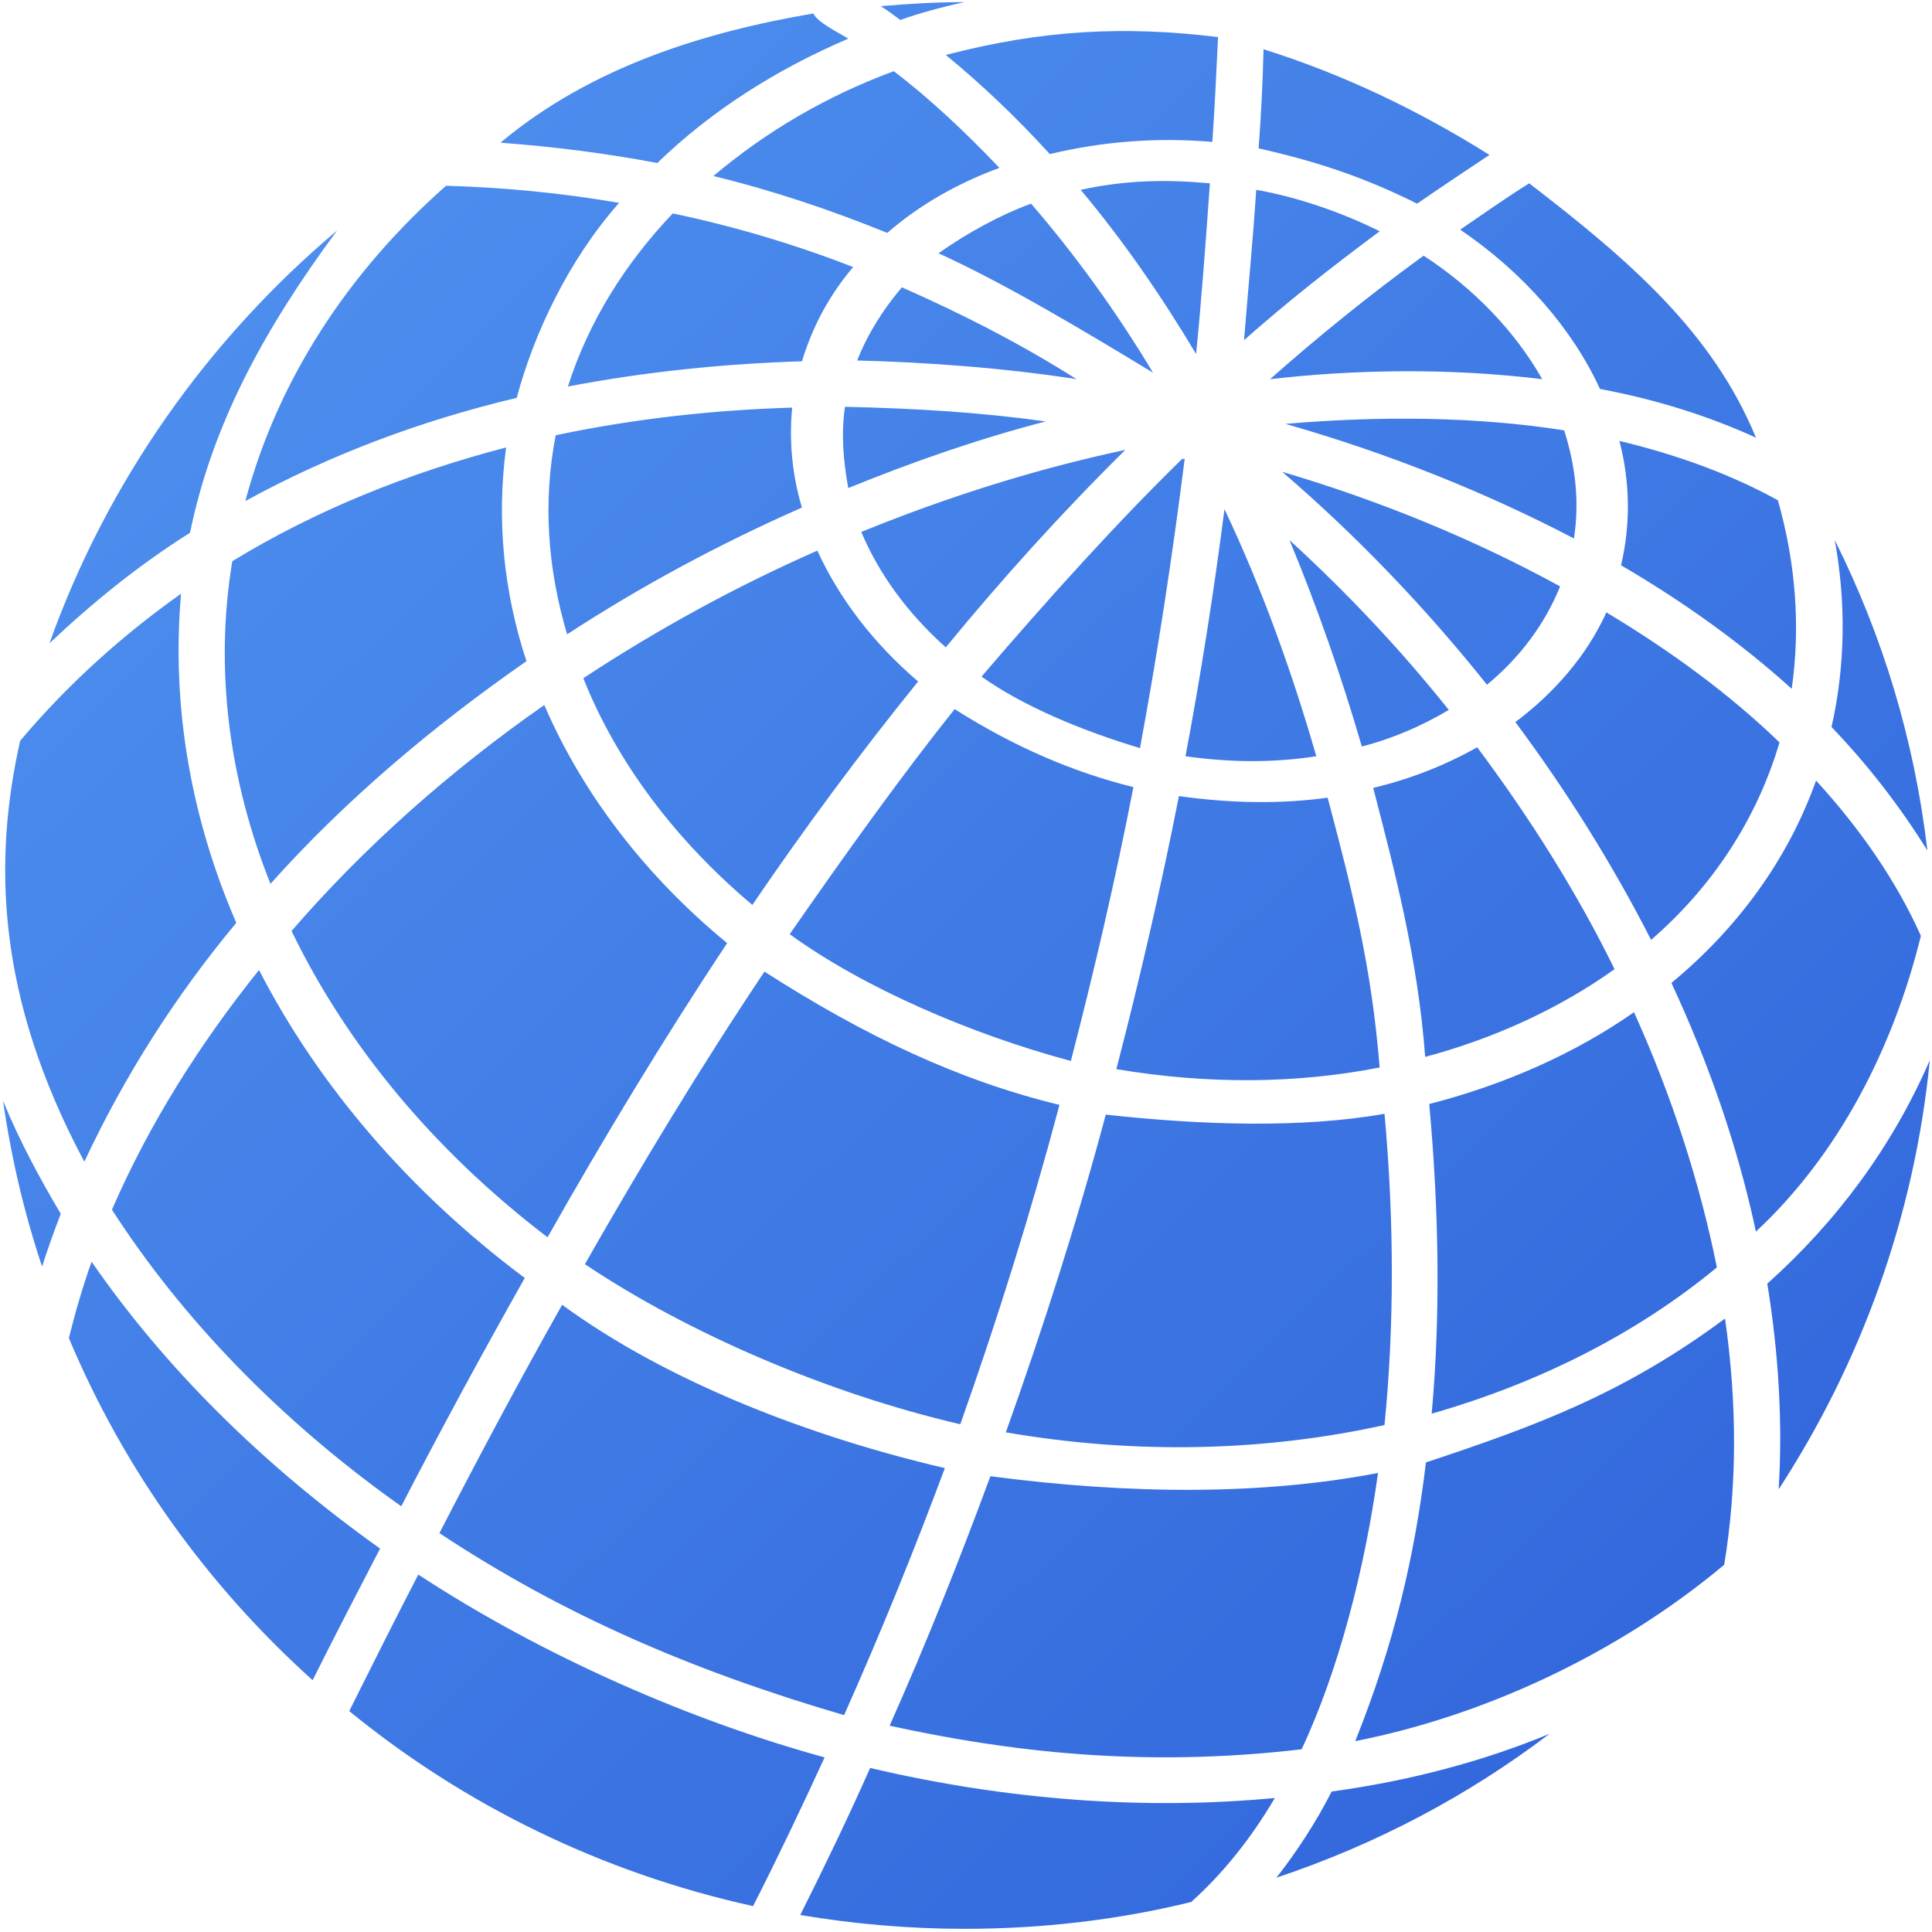 <?xml version="1.0" encoding="UTF-8"?> <svg xmlns="http://www.w3.org/2000/svg" width="100" height="100" viewBox="0 0 100 100" fill="none"><g clip-path="url(#clip0_6355_290)"><path d="M49.921 0.109C48.785 0.362 47.65 0.657 46.599 1.035C46.262 0.783 45.925 0.53 45.589 0.32C47.019 0.194 48.449 0.109 49.921 0.109ZM42.098 0.698C42.309 1.161 43.444 1.708 43.907 2.002C40.163 3.6 36.798 5.746 34.022 8.438C31.373 7.933 28.681 7.596 25.904 7.386C30.573 3.474 36.419 1.666 42.098 0.698ZM63.045 1.919C62.96 3.727 62.877 5.536 62.75 7.345C59.806 7.092 56.946 7.345 54.338 7.976C52.613 6.082 50.847 4.4 48.954 2.844C53.96 1.539 58.207 1.329 63.045 1.919ZM65.401 2.55C69.565 3.854 73.477 5.747 77.094 8.018C75.831 8.858 74.569 9.7 73.35 10.541C70.49 9.111 67.966 8.312 65.147 7.681C65.274 5.956 65.358 4.274 65.4 2.55H65.401ZM46.262 3.685C48.197 5.157 50.006 6.882 51.731 8.69C49.544 9.489 47.566 10.625 45.926 12.055C43.023 10.877 40.037 9.868 36.925 9.111C39.616 6.839 42.729 4.989 46.262 3.685V3.685ZM62.624 9.489C62.414 12.434 62.204 15.378 61.909 18.322C60.1 15.294 58.123 12.434 55.936 9.826C58.25 9.321 60.353 9.279 62.624 9.489ZM79.154 9.489C84.286 13.443 88.618 17.145 90.889 22.654C88.407 21.519 85.716 20.678 82.813 20.131C81.383 17.019 78.859 14.116 75.579 11.886C76.756 11.087 77.934 10.246 79.154 9.489L79.154 9.489ZM23.087 9.615C26.114 9.7 29.101 9.994 32.046 10.499C29.438 13.443 27.629 17.27 26.746 20.593C21.783 21.771 17.073 23.538 12.698 25.935C14.381 19.625 18.04 14.073 23.087 9.615H23.087ZM65.022 9.826C67.209 10.204 69.564 11.045 71.415 11.971C68.976 13.779 66.62 15.63 64.391 17.607C64.601 15 64.854 12.392 65.022 9.826L65.022 9.826ZM53.37 10.541C55.684 13.233 57.787 16.135 59.68 19.29C55.937 17.019 51.983 14.663 48.576 13.107C50.132 12.013 51.857 11.088 53.371 10.541H53.37ZM34.822 11.046C38.019 11.719 41.131 12.644 44.16 13.823C42.94 15.253 42.056 16.893 41.51 18.701C37.43 18.827 33.349 19.248 29.396 20.006C30.448 16.683 32.341 13.655 34.822 11.046L34.822 11.046ZM17.45 11.929C13.622 17.102 10.973 22.024 9.837 27.576C7.229 29.216 4.832 31.151 2.561 33.296C5.547 24.925 10.762 17.565 17.45 11.929ZM73.686 13.233C76.335 14.958 78.439 17.187 79.826 19.626C74.989 19.037 70.153 19.121 65.736 19.626C68.26 17.397 70.909 15.252 73.686 13.233ZM46.682 14.873C49.837 16.261 52.865 17.818 55.725 19.626C51.981 19.038 47.817 18.743 44.368 18.659C44.915 17.271 45.714 16.009 46.682 14.873ZM43.737 21.056C47.523 21.141 50.804 21.351 54.127 21.813C50.719 22.697 47.313 23.874 43.906 25.262C43.653 23.874 43.527 22.444 43.737 21.055L43.737 21.056ZM41.003 21.098C40.835 22.823 41.003 24.59 41.508 26.272C37.302 28.123 33.222 30.309 29.353 32.833C28.343 29.426 28.091 25.977 28.764 22.528C32.76 21.687 36.84 21.224 41.004 21.098L41.003 21.098ZM80.961 22.276C81.55 24.127 81.76 25.977 81.466 27.87C76.881 25.473 71.834 23.453 66.534 21.94C71.413 21.519 76.46 21.561 80.961 22.276ZM83.821 22.822C86.808 23.538 89.583 24.547 92.022 25.893C92.948 29.131 93.2 32.454 92.738 35.651C90.13 33.295 87.144 31.151 83.905 29.258C84.41 27.112 84.368 24.925 83.821 22.822ZM26.197 23.159C25.692 26.903 26.071 30.646 27.249 34.222C22.412 37.587 17.869 41.414 13.999 45.747C11.854 40.363 11.097 34.643 12.022 29.049C16.355 26.398 21.192 24.464 26.197 23.16L26.197 23.159ZM58.248 23.285C54.967 26.524 51.855 29.973 48.953 33.507C46.976 31.74 45.504 29.721 44.578 27.534C49.121 25.683 53.705 24.253 58.248 23.286L58.248 23.285ZM61.193 23.748H61.235C61.235 23.79 61.277 23.748 61.319 23.748C60.688 28.753 59.932 33.717 59.006 38.722C56.061 37.839 52.991 36.577 50.804 35.021C54.295 30.941 57.913 26.945 61.194 23.748H61.193ZM66.366 24.421C71.498 25.936 76.377 27.955 80.751 30.352C79.953 32.328 78.648 34.053 76.966 35.441C73.811 31.487 70.278 27.786 66.366 24.421V24.421ZM63.379 26.356C65.314 30.436 66.871 34.769 68.132 39.143C65.987 39.479 63.716 39.479 61.361 39.143C62.16 34.895 62.833 30.604 63.379 26.356ZM66.745 27.955C69.731 30.689 72.507 33.633 74.989 36.746C73.642 37.545 72.129 38.218 70.488 38.639C69.437 35.021 68.175 31.404 66.745 27.956L66.745 27.955ZM94.967 27.955C97.449 32.918 99.089 38.302 99.762 44.022C98.374 41.793 96.734 39.647 94.799 37.629C95.514 34.474 95.556 31.193 94.967 27.955ZM42.306 28.501C43.442 30.983 45.208 33.296 47.521 35.273C44.493 39.016 41.633 42.886 38.941 46.839C34.944 43.474 31.916 39.437 30.192 35.105C34.02 32.581 38.099 30.352 42.305 28.501H42.306ZM9.371 30.73C8.866 36.535 9.875 42.339 12.231 47.765C9.076 51.551 6.426 55.715 4.366 60.131C-0.219 51.551 -0.345 44.527 1.043 38.344C3.524 35.4 6.342 32.876 9.371 30.73V30.73ZM83.147 31.697C86.512 33.716 89.54 35.945 92.107 38.427C90.929 42.423 88.616 45.914 85.461 48.648C83.484 44.779 81.128 40.993 78.436 37.375C80.455 35.861 82.138 33.926 83.147 31.697V31.697ZM28.173 36.492C30.15 41.077 33.389 45.325 37.637 48.816C34.314 53.822 31.244 58.911 28.341 64.042C22.494 59.585 17.951 54.116 15.091 48.186C18.877 43.811 23.293 39.9 28.172 36.492H28.173ZM49.413 36.703C52.526 38.679 55.596 39.983 58.666 40.74C57.741 45.493 56.648 50.204 55.428 54.915C50.254 53.528 44.702 51.131 40.875 48.354C43.735 44.232 46.721 40.068 49.413 36.703ZM76.459 38.679C79.194 42.338 81.633 46.209 83.568 50.163C80.75 52.181 77.385 53.738 73.767 54.705C73.389 49.616 72.169 44.989 71.076 40.782C73.011 40.32 74.819 39.605 76.459 38.679ZM93.999 40.404C96.312 42.928 98.163 45.62 99.425 48.438C97.995 54.242 95.177 59.752 90.886 63.748C89.961 59.416 88.489 55.126 86.512 50.877C89.919 48.059 92.527 44.526 93.999 40.404ZM61.022 41.204C63.671 41.582 66.28 41.625 68.719 41.288C70.023 46.209 70.99 50.037 71.411 55.253C67.121 56.094 62.536 56.137 57.783 55.338C59.003 50.627 60.096 45.916 61.021 41.205L61.022 41.204ZM13.407 50.206C16.478 56.178 21.188 61.689 27.162 66.147C24.933 70.101 22.787 74.055 20.769 77.966C14.417 73.465 9.37 68.166 5.794 62.613C7.73 58.155 10.337 54.033 13.407 50.205V50.206ZM39.569 50.29C44.743 53.613 49.622 55.926 54.838 57.188C53.365 62.74 51.641 68.251 49.706 73.718C42.808 72.12 35.531 68.965 30.274 65.432C33.176 60.343 36.247 55.253 39.569 50.29V50.29ZM84.576 52.393C86.553 56.768 87.984 61.226 88.866 65.6C84.745 69.008 79.697 71.573 74.103 73.171C74.566 68.082 74.481 62.656 73.977 57.145C77.888 56.136 81.506 54.538 84.576 52.392L84.576 52.393ZM99.887 54.875C99.088 62.993 96.311 70.564 92.064 77.084C92.274 73.635 92.064 70.059 91.475 66.442C95.093 63.203 97.953 59.333 99.887 54.875L99.887 54.875ZM0.158 56.977C0.999 59.038 2.093 61.057 3.145 62.824C2.809 63.707 2.472 64.632 2.178 65.557C1.252 62.782 0.579 59.921 0.158 56.977ZM71.662 57.65C72.167 63.202 72.167 68.671 71.662 73.76C65.563 75.105 58.918 75.316 52.062 74.138C53.997 68.712 55.763 63.202 57.235 57.692C62.199 58.238 67.372 58.407 71.662 57.65V57.65ZM4.741 65.305C8.485 70.731 13.532 75.778 19.673 80.153C18.495 82.424 17.317 84.696 16.182 86.967C10.756 82.087 6.424 76.073 3.564 69.259C3.9 67.913 4.278 66.609 4.741 65.305L4.741 65.305ZM29.095 67.534C34.605 71.571 42.05 74.39 48.906 75.988C47.308 80.278 45.583 84.527 43.69 88.775C35.783 86.462 29.096 83.559 22.744 79.354C24.763 75.442 26.866 71.489 29.096 67.535L29.095 67.534ZM89.286 68.249C89.917 72.624 89.917 76.914 89.244 80.993C83.565 85.746 76.583 88.859 70.148 90.121C72.166 85.073 73.218 80.573 73.807 75.694C79.527 73.801 84.069 72.119 89.285 68.249H89.286ZM71.326 76.241C70.653 81.119 69.307 86.42 67.372 90.542C59.17 91.509 52.188 90.667 46.047 89.322C47.94 85.074 49.665 80.741 51.263 76.409C58.623 77.376 65.396 77.376 71.326 76.241L71.326 76.241ZM21.651 81.499C28.129 85.746 35.784 89.069 42.682 90.962C41.504 93.528 40.284 96.094 38.98 98.66C31.157 96.935 24.048 93.444 18.076 88.565C19.253 86.209 20.431 83.854 21.651 81.499ZM80.201 89.743C75.995 92.94 71.242 95.463 66.068 97.188C67.12 95.842 68.087 94.37 68.928 92.729C72.924 92.183 76.751 91.174 80.201 89.743ZM45.038 91.509C52.188 93.191 59.297 93.696 65.985 93.065C64.723 95.21 63.251 97.019 61.653 98.448C57.867 99.374 53.956 99.836 49.918 99.836C47.016 99.836 44.198 99.584 41.422 99.121C42.684 96.597 43.903 94.073 45.039 91.508L45.038 91.509Z" fill="url(#paint0_linear_6355_290)"></path></g><defs><linearGradient id="paint0_linear_6355_290" x1="99.887" y1="99.836" x2="-3.776" y2="-6.454" gradientUnits="userSpaceOnUse"><stop stop-color="#2E61D9"></stop><stop offset="1" stop-color="#5397F2"></stop></linearGradient><clipPath id="clip0_6355_290"><rect width="100" height="99.841" fill="white"></rect></clipPath></defs></svg> 